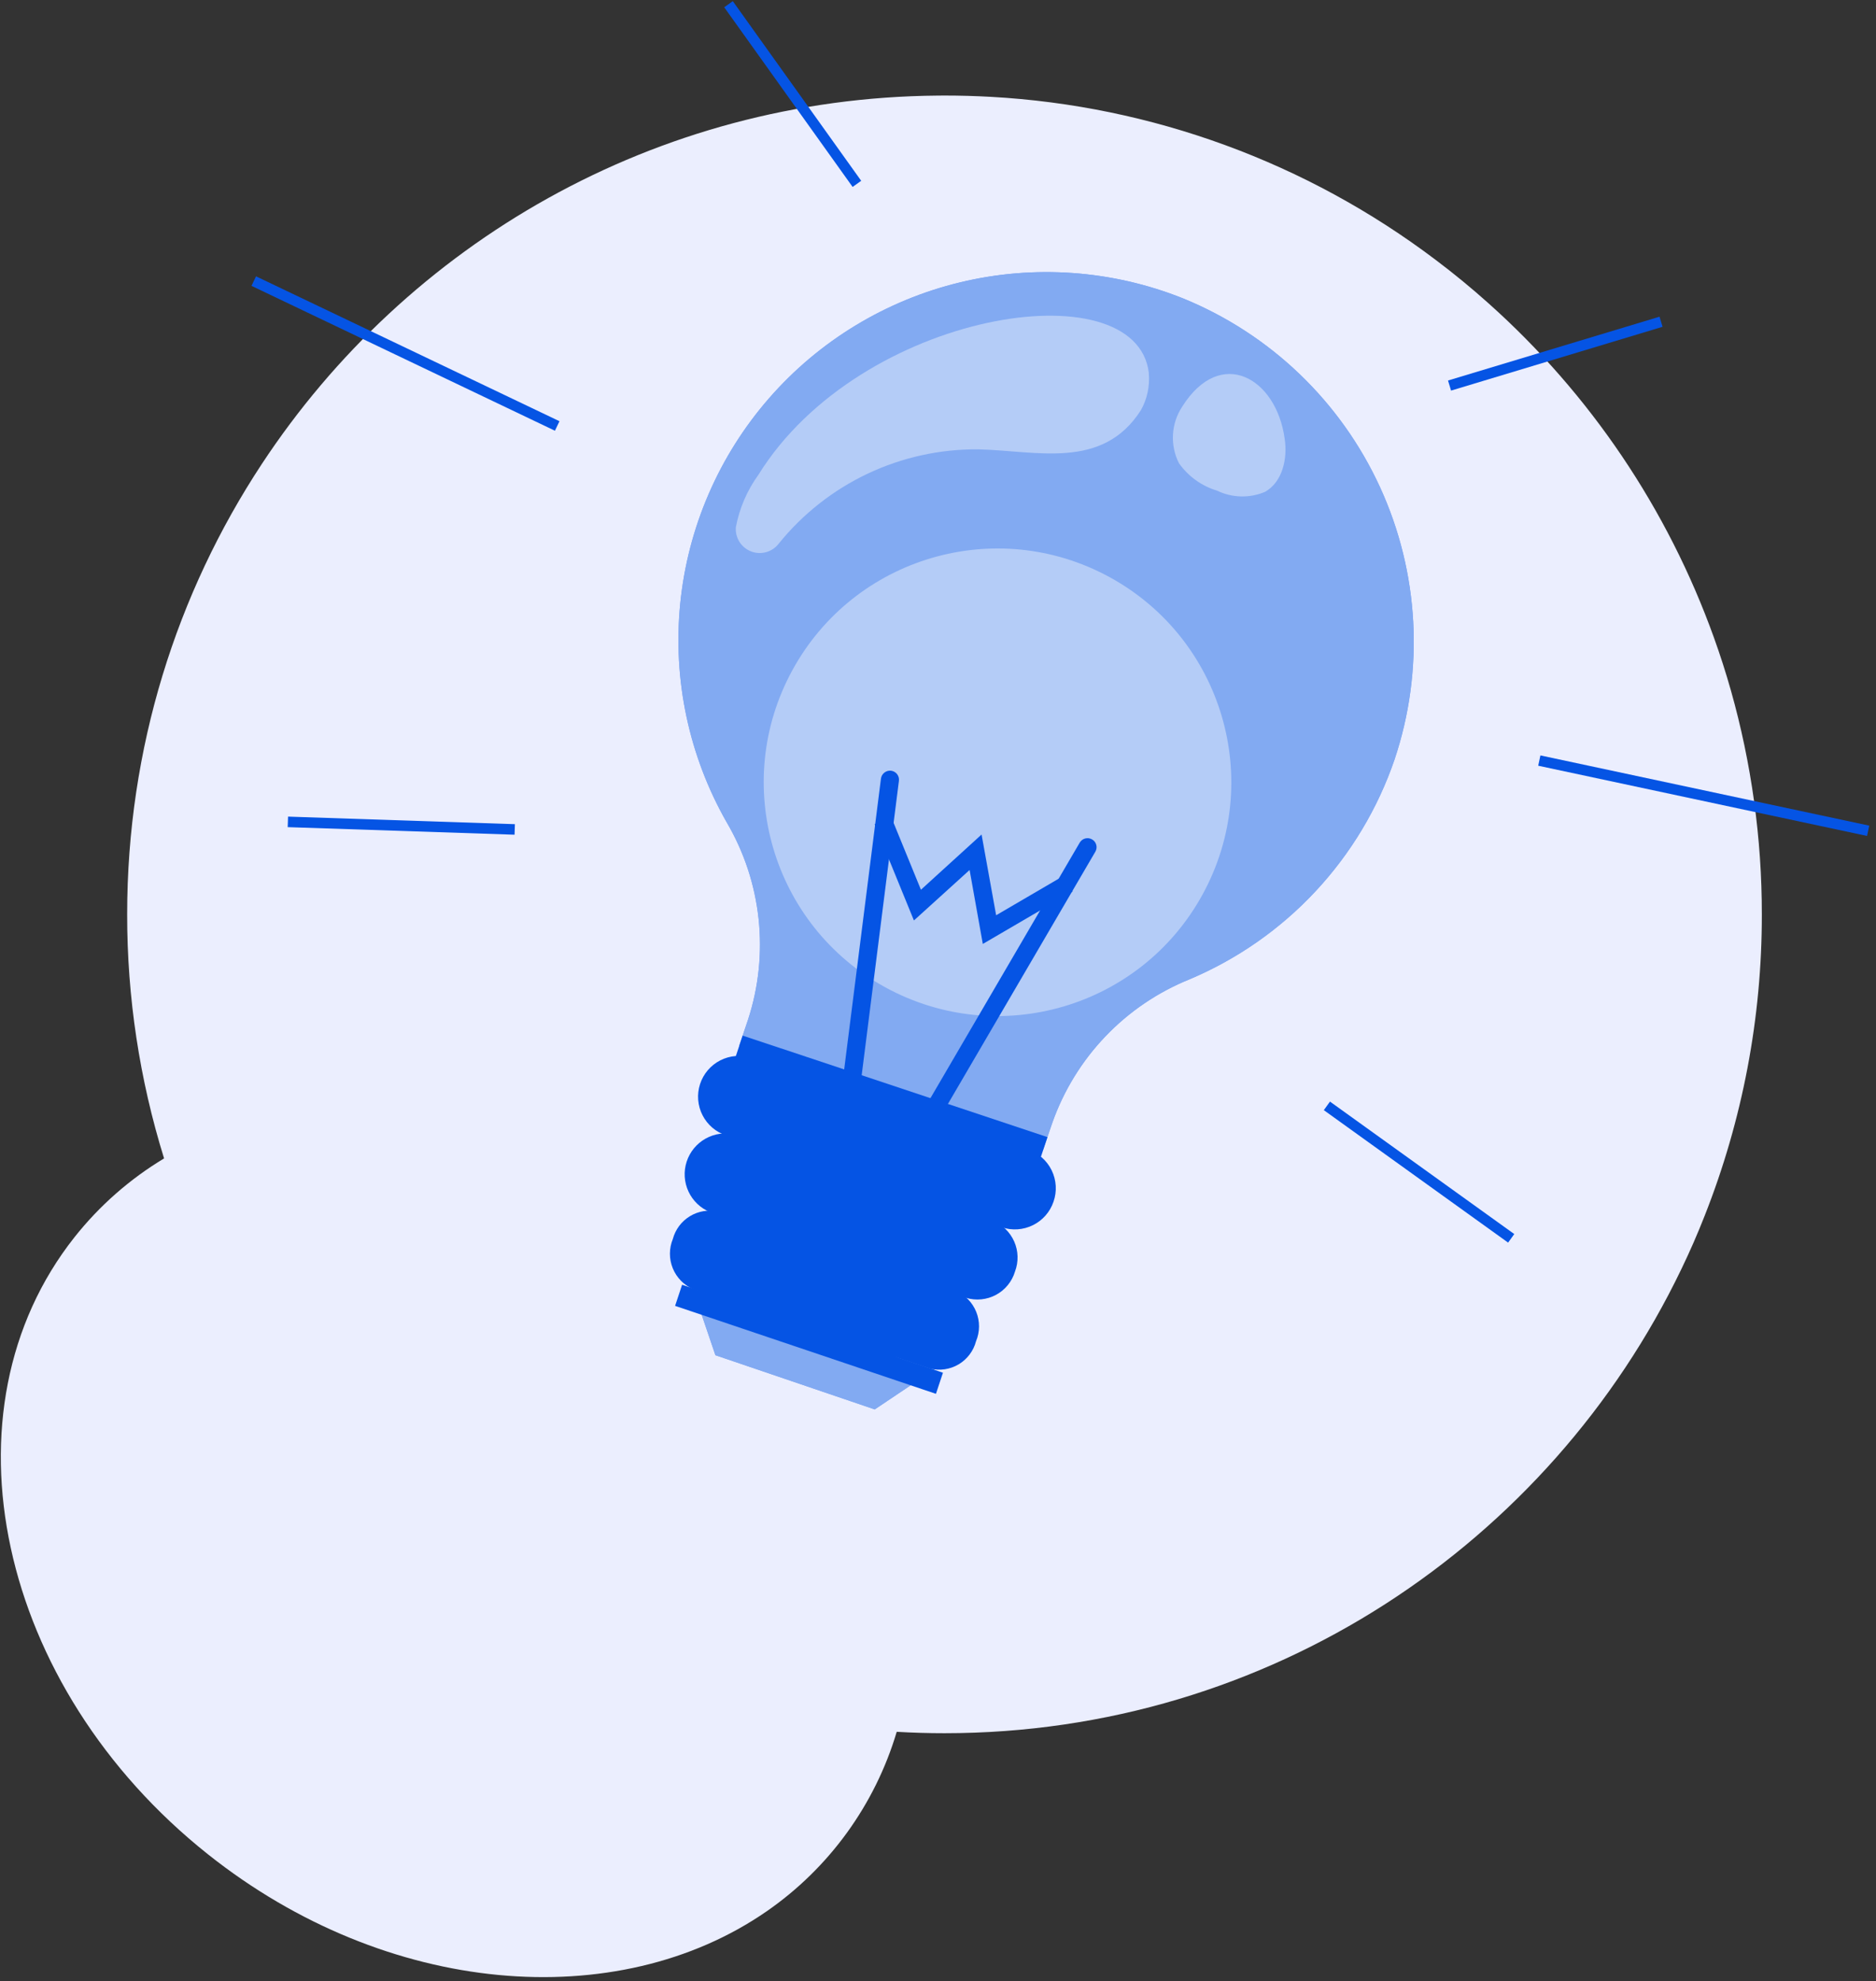 <svg width="267" height="282" viewBox="0 0 267 282" fill="none" xmlns="http://www.w3.org/2000/svg">
<rect x="0" y="0" width="267" height="282" fill="#333333" stroke="none"/>
<path d="M250.752 130.141C250.771 144.828 248.009 159.385 242.613 173.041C241.607 175.608 240.505 178.13 239.309 180.606C220.538 219.702 180.624 246.685 134.422 246.685C132.141 246.685 129.875 246.619 127.625 246.486C124.537 256.867 118.005 265.881 109.109 272.037C87.829 286.762 55.071 284.163 29.613 263.932C-0.407 240.079 -8.913 200.746 10.608 176.081C14.149 171.609 18.466 167.813 23.352 164.876C19.858 153.631 18.087 141.919 18.098 130.141C18.098 106.462 25.145 84.432 37.257 66.047C57.899 34.698 93.256 13.929 133.473 13.606C133.787 13.599 134.106 13.599 134.426 13.599C136.642 13.599 138.84 13.661 141.022 13.783C163.946 15.05 185.974 23.122 204.305 36.97C206.908 38.929 209.422 40.994 211.847 43.167C226.329 56.096 237.356 72.445 243.926 90.73C244.818 93.206 245.627 95.725 246.353 98.287C249.278 108.651 250.759 119.371 250.752 130.141Z" fill="#EBEEFE"/>
<path d="M124.497 200.599L101.82 192.885L98.3 182.518L133.594 194.492L124.497 200.599Z" fill="#0554E4"/>
<path opacity="0.5" d="M124.497 200.599L101.82 192.885L98.3 182.518L133.594 194.492L124.497 200.599Z" fill="white"/>
<path d="M198.477 108.105C196.09 115.078 192.258 121.469 187.231 126.858C182.205 132.248 176.096 136.515 169.306 139.381C164.784 141.207 160.703 143.974 157.334 147.499C153.964 151.024 151.383 155.226 149.763 159.825L148.477 163.586L105.195 148.88L106.465 145.119C107.975 140.491 108.486 135.594 107.962 130.754C107.439 125.913 105.893 121.239 103.427 117.041C98.047 107.603 95.736 96.725 96.812 85.915C97.888 75.105 102.299 64.897 109.434 56.704C116.569 48.512 126.074 42.741 136.634 40.19C147.194 37.639 158.286 38.435 168.374 42.467C180.792 47.535 190.816 57.141 196.407 69.332C201.999 81.524 202.739 95.387 198.477 108.105Z" fill="#0554E4"/>
<path opacity="0.5" d="M198.477 108.105C196.09 115.078 192.258 121.469 187.231 126.858C182.205 132.248 176.096 136.515 169.306 139.381C164.784 141.207 160.703 143.974 157.334 147.499C153.964 151.024 151.383 155.226 149.763 159.825L148.477 163.586L105.195 148.88L106.465 145.119C107.975 140.491 108.486 135.594 107.962 130.754C107.439 125.913 105.893 121.239 103.427 117.041C98.047 107.603 95.736 96.725 96.812 85.915C97.888 75.105 102.299 64.897 109.434 56.704C116.569 48.512 126.074 42.741 136.634 40.19C147.194 37.639 158.286 38.435 168.374 42.467C180.792 47.535 190.816 57.141 196.407 69.332C201.999 81.524 202.739 95.387 198.477 108.105Z" fill="white"/>
<path opacity="0.4" d="M171.169 127.285C179.975 111.159 174.042 90.947 157.916 82.14C141.79 73.334 121.578 79.267 112.772 95.393C103.965 111.519 109.898 131.731 126.024 140.537C142.15 149.344 162.362 143.411 171.169 127.285Z" fill="white"/>
<path d="M119.917 154.022L125.381 110.82C125.425 110.48 125.602 110.171 125.873 109.96C126.144 109.75 126.487 109.654 126.828 109.695C126.996 109.717 127.158 109.772 127.304 109.856C127.451 109.941 127.58 110.054 127.683 110.188C127.786 110.323 127.861 110.476 127.905 110.64C127.949 110.803 127.959 110.974 127.937 111.142L122.472 154.343L119.917 154.022Z" fill="#0554E4"/>
<path d="M133.915 158.828L131.698 157.542L153.668 119.934C153.839 119.641 154.12 119.427 154.448 119.34C154.776 119.252 155.125 119.298 155.42 119.468C155.569 119.551 155.699 119.663 155.804 119.798C155.909 119.933 155.985 120.088 156.029 120.253C156.072 120.418 156.082 120.59 156.057 120.759C156.033 120.928 155.974 121.09 155.886 121.236L133.915 158.828Z" fill="#0554E4"/>
<path d="M139.878 134.35L137.998 123.823L130.074 131.007L124.481 117.313L126.86 116.333L131.071 126.635L139.701 118.776L141.775 130.267L151.37 124.658L152.671 126.876L139.878 134.35Z" fill="#0554E4"/>
<path d="M149.939 171.043C149.442 172.499 148.388 173.698 147.008 174.379C145.629 175.059 144.036 175.166 142.578 174.675L136.985 172.795C136.541 172.76 136.104 172.668 135.683 172.522L103.363 161.609C102.638 161.373 101.966 160.998 101.386 160.503C100.807 160.008 100.33 159.404 99.984 158.725C99.637 158.046 99.428 157.305 99.368 156.545C99.308 155.785 99.398 155.021 99.634 154.296C99.869 153.571 100.245 152.899 100.74 152.32C101.235 151.74 101.839 151.263 102.518 150.917C103.197 150.571 103.938 150.362 104.698 150.302C105.457 150.242 106.222 150.332 106.947 150.567H107.075L112.668 152.448C113.067 152.481 113.461 152.562 113.842 152.689H113.97L146.291 163.602C147.022 163.846 147.698 164.233 148.278 164.741C148.859 165.249 149.333 165.867 149.672 166.559C150.012 167.251 150.21 168.004 150.256 168.774C150.302 169.544 150.194 170.315 149.939 171.043Z" fill="#0554E4"/>
<path d="M144.459 180.975C144.249 181.679 143.902 182.334 143.439 182.903C142.975 183.473 142.403 183.945 141.757 184.293C141.11 184.641 140.401 184.858 139.671 184.931C138.94 185.004 138.202 184.932 137.5 184.72L132.292 182.968C131.882 182.936 131.478 182.855 131.087 182.727L101.064 172.521C99.705 171.967 98.606 170.919 97.987 169.588C97.368 168.257 97.274 166.742 97.725 165.345C98.177 163.948 99.139 162.774 100.42 162.057C101.701 161.34 103.206 161.134 104.632 161.48H104.761L109.952 163.248C110.328 163.278 110.7 163.348 111.061 163.457H111.174L141.244 173.727C142.626 174.269 143.738 175.334 144.34 176.691C144.942 178.048 144.984 179.587 144.459 180.975Z" fill="#0554E4"/>
<path d="M138.914 190.892C138.554 192.273 137.663 193.457 136.435 194.186C135.207 194.914 133.741 195.128 132.356 194.781L127.535 193.174C127.152 193.159 126.773 193.089 126.41 192.965L98.653 183.483C97.333 182.909 96.29 181.84 95.749 180.506C95.208 179.171 95.212 177.678 95.76 176.347C96.121 174.992 96.992 173.829 98.19 173.101C99.388 172.373 100.821 172.137 102.189 172.441H102.302L107.123 174.048C107.472 174.067 107.817 174.126 108.152 174.225H108.265L136.021 183.724C137.35 184.297 138.399 185.371 138.94 186.713C139.482 188.055 139.472 189.557 138.914 190.892Z" fill="#0554E4"/>
<path d="M96.082 185.861L97.079 182.855L134.205 195.376L133.208 198.381L96.082 185.861Z" fill="#0554E4"/>
<path d="M105.699 147.396L104.704 150.384L148.086 164.832L149.082 161.844L105.699 147.396Z" fill="#0554E4"/>
<g opacity="0.4">
<path d="M107.943 67.572C106.332 69.794 105.234 72.347 104.729 75.045C104.673 75.776 104.854 76.505 105.245 77.125C105.637 77.744 106.217 78.221 106.901 78.485C107.585 78.748 108.336 78.784 109.042 78.587C109.748 78.39 110.371 77.971 110.82 77.391C114.235 73.156 118.563 69.747 123.481 67.42C128.398 65.093 133.779 63.909 139.219 63.955C147.512 64.132 156.899 66.961 162.379 58.378C163.265 56.794 163.657 54.98 163.504 53.171C163.504 53.171 163.504 53.171 163.504 53.059C161.688 38.128 122.408 44.235 107.943 67.572Z" fill="white"/>
</g>
<path opacity="0.4" d="M168.245 57.896C167.47 59.077 167.021 60.442 166.942 61.853C166.863 63.264 167.157 64.671 167.795 65.932C169.119 67.803 171.032 69.178 173.228 69.837C174.289 70.35 175.447 70.629 176.626 70.657C177.804 70.684 178.974 70.46 180.058 69.998C182.533 68.584 183.273 65.273 182.839 62.444C181.665 53.781 173.71 49.201 168.245 57.896Z" fill="white"/>
<path d="M103.684 0.599L121.958 26.17L103.684 0.599Z" fill="white"/>
<path d="M103.684 0.599L121.958 26.17" stroke="#0554E4" stroke-width="1.5" stroke-miterlimit="10"/>
<path d="M36.117 40.008L79.303 60.628L36.117 40.008Z" fill="white"/>
<path d="M36.117 40.008L79.303 60.628" stroke="#0554E4" stroke-width="1.5" stroke-miterlimit="10"/>
<path d="M40.971 116.977L73.26 118.053L40.971 116.977Z" fill="white"/>
<path d="M40.971 116.977L73.26 118.053" stroke="#0554E4" stroke-width="1.5" stroke-miterlimit="10"/>
<path d="M236.407 45.794L206.304 54.875L236.407 45.794Z" fill="white"/>
<path d="M236.407 45.794L206.304 54.875" stroke="#0554E4" stroke-width="1.5" stroke-miterlimit="10"/>
<path d="M265.883 118.246L219.081 108.25L265.883 118.246Z" fill="white"/>
<path d="M265.883 118.246L219.081 108.25" stroke="#0554E4" stroke-width="1.5" stroke-miterlimit="10"/>
<path d="M215.079 176.25L188.85 157.397L215.079 176.25Z" fill="white"/>
<path d="M215.079 176.25L188.85 157.397" stroke="#0554E4" stroke-width="1.5" stroke-miterlimit="10"/>
</svg>
